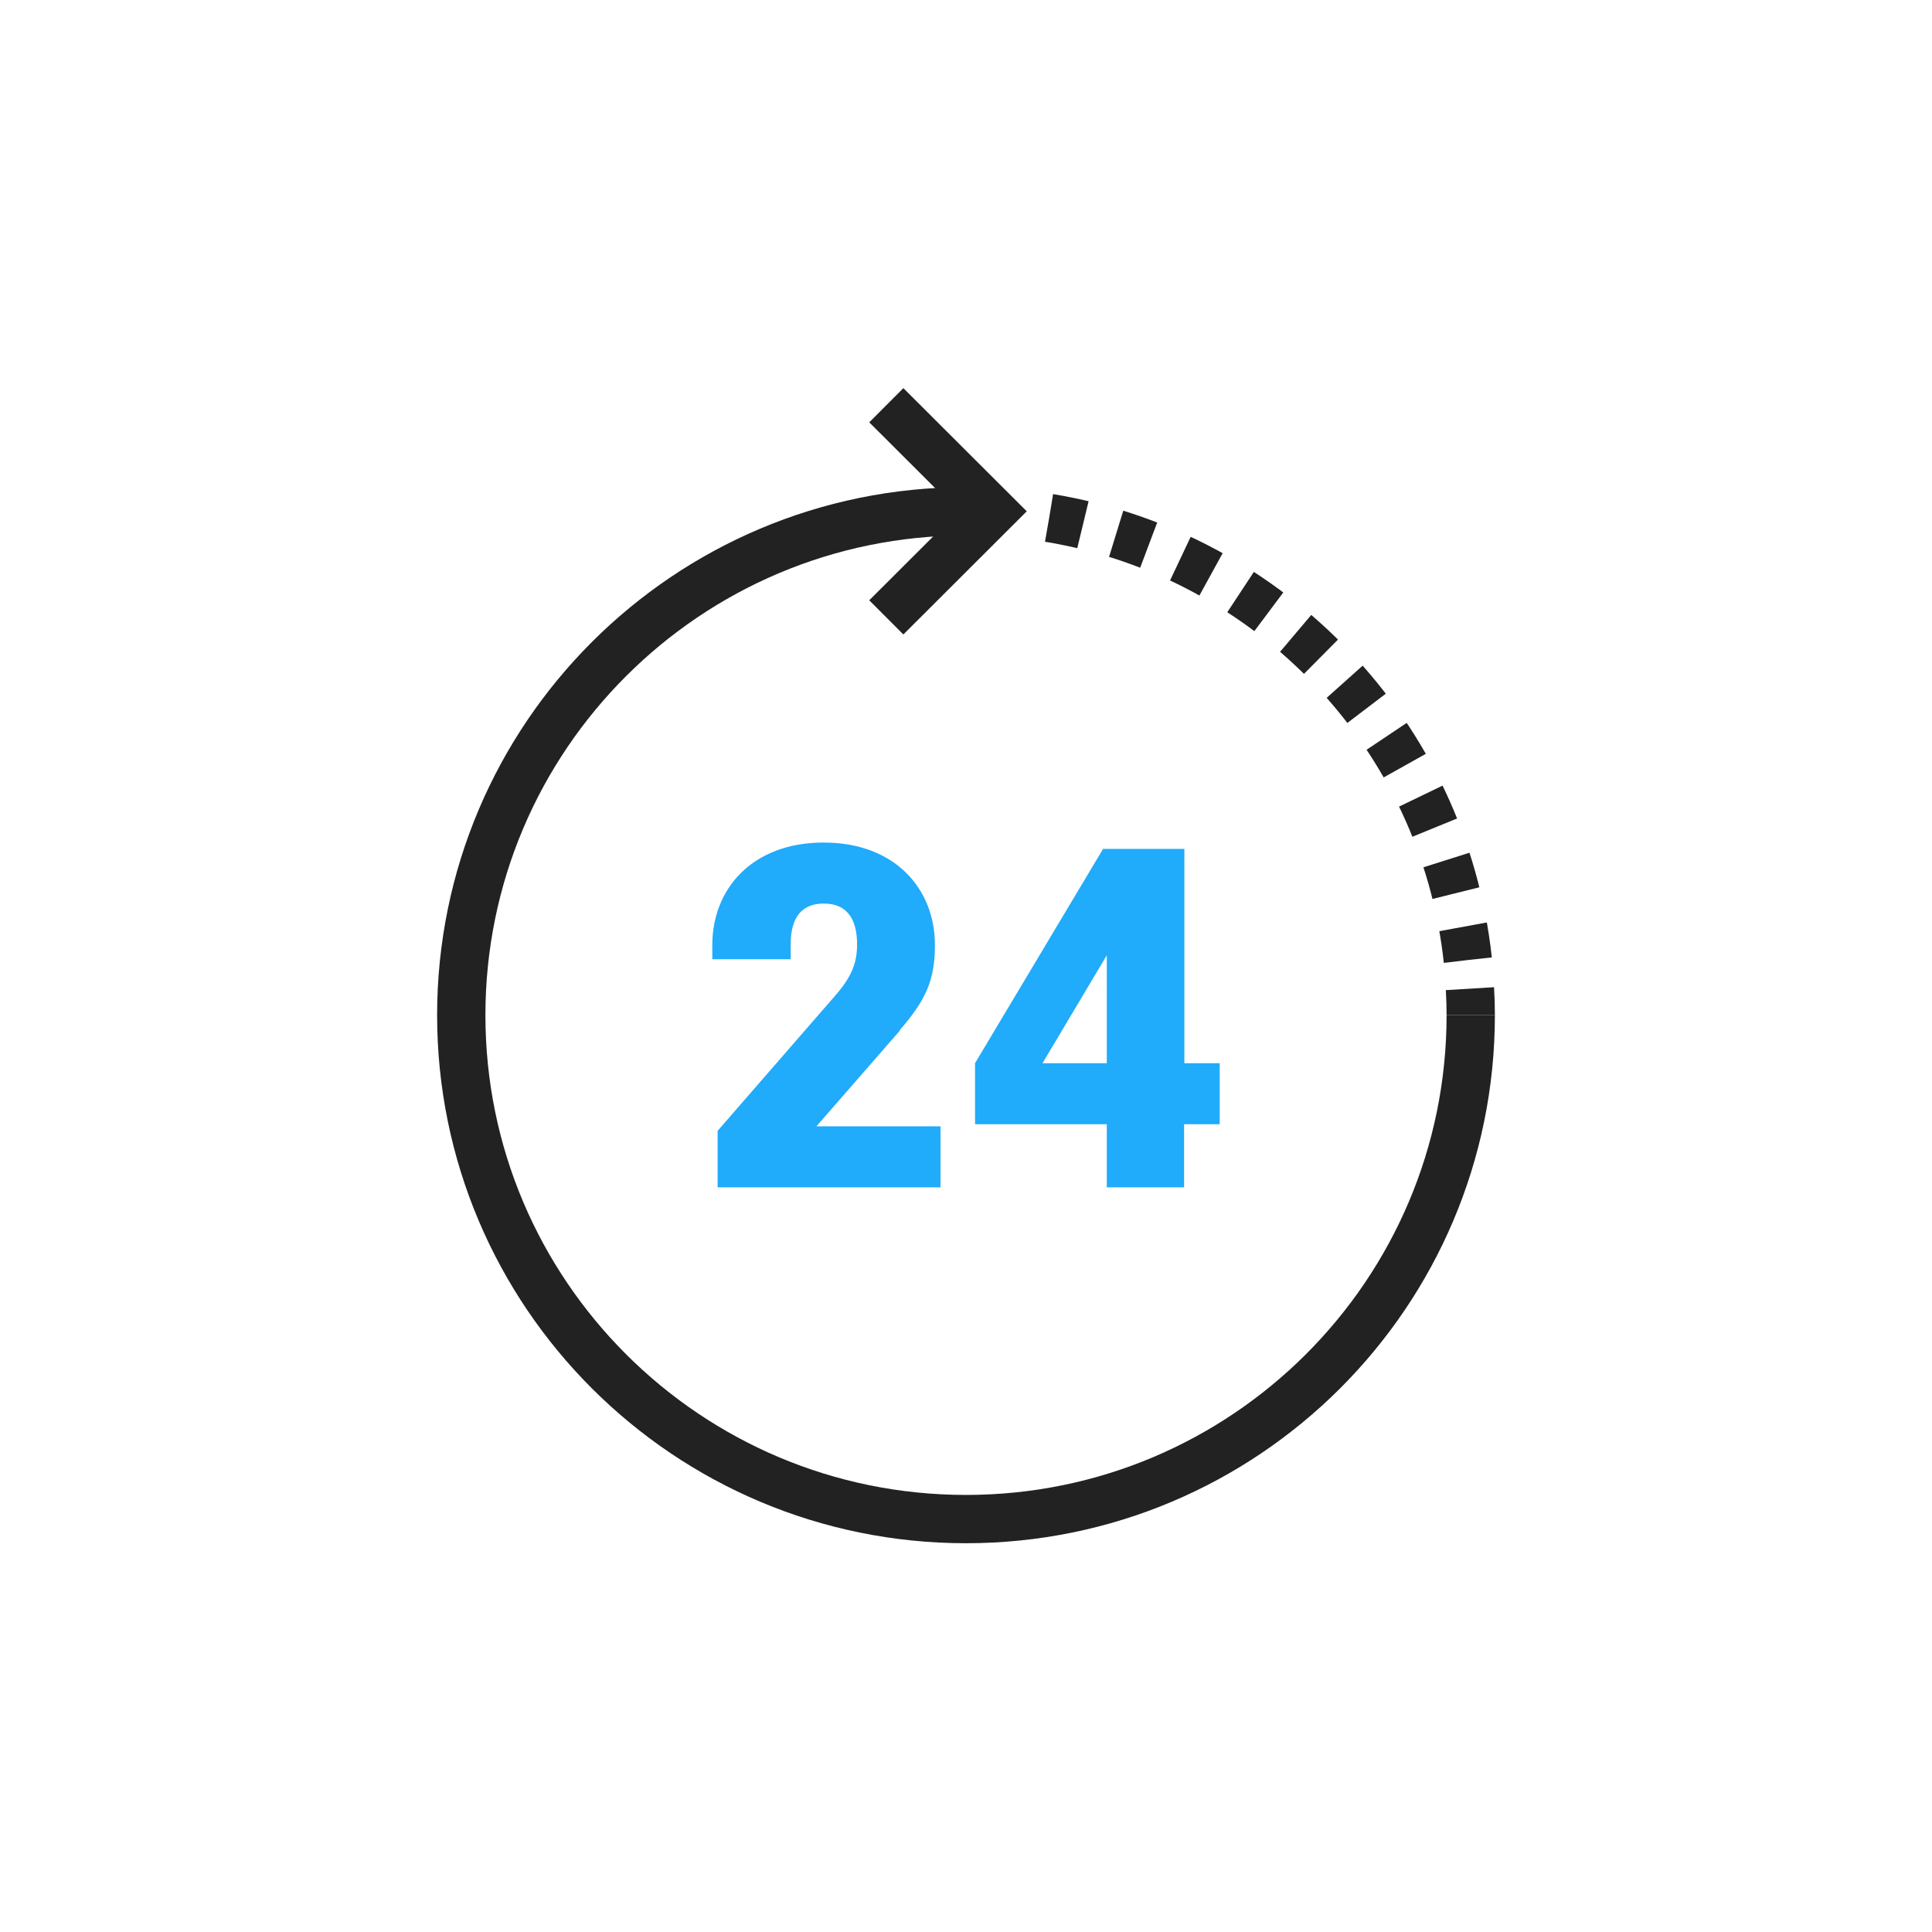 <svg width="120" height="120" viewBox="0 0 120 120" fill="none" xmlns="http://www.w3.org/2000/svg">
<g clip-path="url(#clip0_45_1363)">
<path d="M91.35 63.056C91.35 80.335 77.308 94.353 60 94.353C42.691 94.353 28.65 80.335 28.65 63.056C28.65 45.776 42.691 31.758 60 31.758" stroke="#222222" stroke-width="3" stroke-miterlimit="10"/>
<path d="M55.05 25.17L61.65 31.758L55.05 38.347" stroke="#222222" stroke-width="3" stroke-miterlimit="10"/>
<path d="M55.908 63.995L50.711 69.957H58.416V73.746H44.573V70.237L51.866 61.853C52.872 60.7 53.235 59.843 53.235 58.657C53.235 57.043 52.575 56.121 51.173 56.121C49.77 56.121 49.11 57.01 49.11 58.657V59.58H44.243V58.691C44.243 55.231 46.701 52.332 51.156 52.332C55.611 52.332 58.07 55.231 58.07 58.691C58.07 60.881 57.509 62.117 55.875 63.995H55.908Z" fill="#20ABFB"/>
<path d="M75.741 69.826H73.546V73.746H68.745V69.826H60.561V66.037L68.514 52.727H73.563V66.037H75.757V69.826H75.741ZM68.745 66.037V59.333L64.752 66.037H68.745Z" fill="#20ABFB"/>
<path d="M60 31.758C60.561 31.758 61.105 31.758 61.65 31.808" stroke="#222222" stroke-width="3" stroke-miterlimit="10"/>
<path d="M65.165 32.17C78.926 34.443 89.651 45.661 91.169 59.629" stroke="#222222" stroke-width="3" stroke-miterlimit="10" stroke-dasharray="2.14 2.14"/>
<path d="M91.3 61.408C91.333 61.952 91.35 62.496 91.35 63.056" stroke="#222222" stroke-width="3" stroke-miterlimit="10"/>
</g>
<defs>
<clipPath id="clip0_45_1363">
<rect width="120" height="120" fill="white"/>
</clipPath>
</defs>
</svg>
